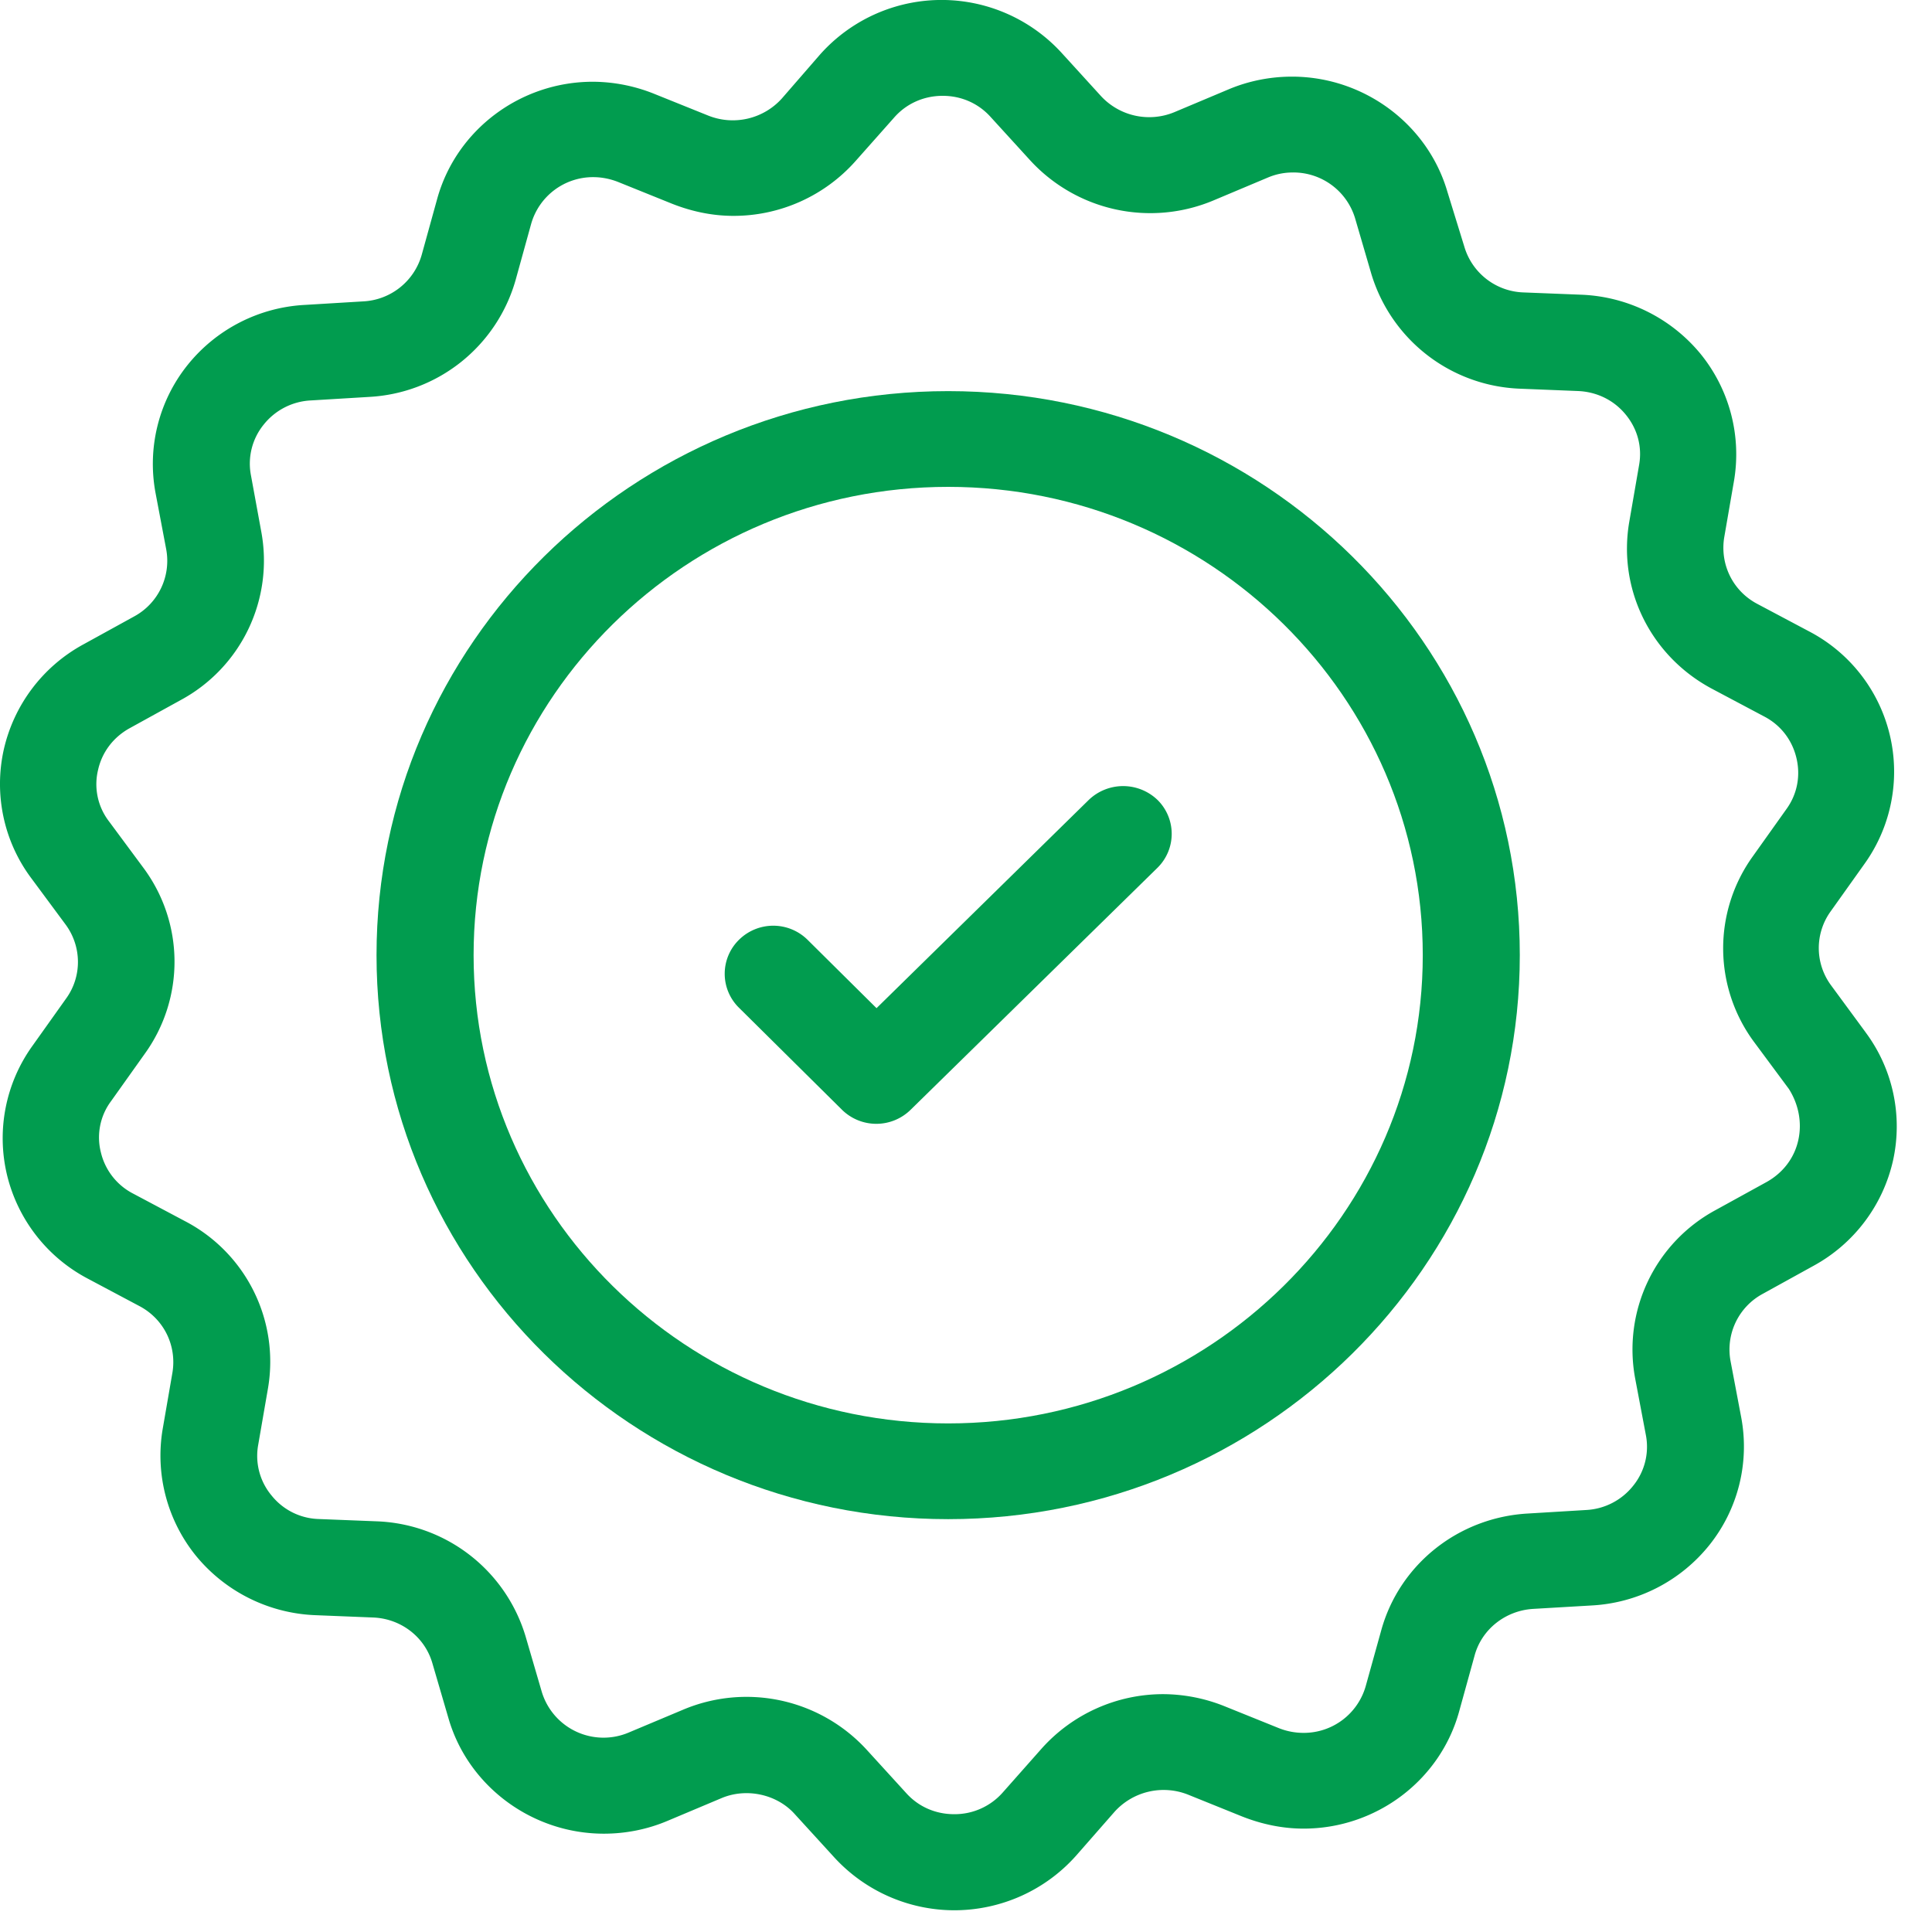 <?xml version="1.0" encoding="utf-8"?><svg xmlns="http://www.w3.org/2000/svg" xmlns:xlink="http://www.w3.org/1999/xlink" width="45" height="45" viewBox="0 0 45 45"><defs><path id="66bva" d="M516.085 3043.154c-6.09 0-11.054-4.888-11.054-10.907 0-6.008 4.955-10.907 11.054-10.907 6.098 0 11.054 4.898 11.054 10.907 0 6.01-4.964 10.907-11.054 10.907zm0-24.044c-7.344 0-13.315 5.89-13.315 13.137 0 7.238 5.97 13.137 13.315 13.137s13.314-5.9 13.314-13.137c0-7.247-5.969-13.137-13.314-13.137z"/><path id="66bvb" d="M535.886 3036.555c-.092.42-.36.765-.738.976l-1.19.655a3.69 3.69 0 0 0-1.873 3.915l.25 1.321a1.44 1.44 0 0 1-.295 1.184 1.494 1.494 0 0 1-1.099.565l-1.356.082c-1.615.092-2.99 1.184-3.414 2.723l-.36 1.294a1.499 1.499 0 0 1-1.448 1.092c-.195 0-.388-.036-.573-.109l-1.264-.51a3.876 3.876 0 0 0-1.43-.283 3.798 3.798 0 0 0-2.841 1.275l-.896 1.012a1.492 1.492 0 0 1-1.135.509c-.433 0-.83-.173-1.116-.491l-.914-1.002a3.797 3.797 0 0 0-4.29-.938l-1.255.527a1.502 1.502 0 0 1-2.03-.946l-.378-1.294a3.762 3.762 0 0 0-3.452-2.677l-1.365-.054a1.462 1.462 0 0 1-1.098-.547 1.438 1.438 0 0 1-.313-1.175l.23-1.329a3.689 3.689 0 0 0-1.938-3.889l-1.199-.637a1.46 1.46 0 0 1-.757-.966 1.413 1.413 0 0 1 .24-1.193l.784-1.102a3.664 3.664 0 0 0-.036-4.334l-.803-1.084a1.418 1.418 0 0 1-.25-1.192c.094-.42.361-.766.74-.974l1.19-.656a3.69 3.69 0 0 0 1.872-3.917l-.24-1.31a1.441 1.441 0 0 1 .295-1.185 1.496 1.496 0 0 1 1.098-.564l1.357-.082a3.754 3.754 0 0 0 3.414-2.724l.36-1.301a1.498 1.498 0 0 1 1.448-1.094c.194 0 .388.038.573.11l1.264.51c.461.182.94.282 1.43.282a3.798 3.798 0 0 0 2.841-1.275l.896-1.01c.286-.329.692-.511 1.135-.511.433 0 .83.174 1.116.492l.913 1.001a3.799 3.799 0 0 0 4.291.938l1.255-.528c.194-.082.387-.118.59-.118a1.5 1.5 0 0 1 1.44 1.065l.378 1.294a3.763 3.763 0 0 0 3.452 2.677l1.365.055c.434.019.83.209 1.107.546.278.337.388.756.314 1.175l-.23 1.33c-.269 1.575.507 3.132 1.937 3.889l1.2.637c.388.2.655.546.756.965.102.419.02.847-.23 1.193l-.784 1.102a3.667 3.667 0 0 0 .037 4.336l.802 1.082c.22.346.313.773.22 1.192zm1.568-2.51l-.803-1.092a1.46 1.46 0 0 1-.008-1.73l.784-1.101a3.686 3.686 0 0 0-1.292-5.417l-1.2-.637c-.573-.3-.876-.92-.775-1.549l.23-1.329a3.707 3.707 0 0 0-.783-2.95 3.79 3.79 0 0 0-2.759-1.375l-1.366-.054a1.488 1.488 0 0 1-1.375-1.066l-.396-1.284c-.462-1.575-1.948-2.676-3.618-2.676-.507 0-1.015.1-1.486.3l-1.255.528a1.53 1.53 0 0 1-1.706-.373l-.913-1.002a3.788 3.788 0 0 0-5.637.037l-.886 1.02a1.539 1.539 0 0 1-1.707.4l-1.264-.509a3.872 3.872 0 0 0-1.43-.282c-1.688 0-3.183 1.12-3.627 2.731l-.36 1.302a1.494 1.494 0 0 1-1.365 1.083l-1.357.082a3.755 3.755 0 0 0-2.74 1.411 3.685 3.685 0 0 0-.739 2.96l.25 1.32a1.473 1.473 0 0 1-.748 1.566l-1.19.655a3.727 3.727 0 0 0-1.846 2.45c-.23 1.038 0 2.13.638 2.986l.802 1.083c.378.511.388 1.211.009 1.73l-.784 1.102a3.685 3.685 0 0 0-.59 2.996 3.714 3.714 0 0 0 1.881 2.42l1.2.638c.573.3.876.92.774 1.548l-.23 1.33a3.709 3.709 0 0 0 .785 2.95 3.787 3.787 0 0 0 2.758 1.373l1.366.055c.646.028 1.2.455 1.375 1.065l.378 1.293c.46 1.575 1.947 2.677 3.616 2.677.508 0 1.015-.1 1.486-.3l1.254-.528c.582-.246 1.293-.091 1.707.373l.914 1.001a3.8 3.8 0 0 0 2.797 1.238c1.09 0 2.123-.463 2.843-1.274l.894-1.02a1.54 1.54 0 0 1 1.708-.401l1.263.51c.461.182.942.283 1.431.283 1.688 0 3.183-1.12 3.625-2.732l.36-1.302c.166-.61.72-1.046 1.366-1.084l1.366-.08a3.771 3.771 0 0 0 2.74-1.412 3.675 3.675 0 0 0 .739-2.959l-.25-1.32a1.473 1.473 0 0 1 .748-1.566l1.19-.657a3.728 3.728 0 0 0 1.846-2.448c.23-1.038 0-2.13-.638-2.986z"/><path id="66bvc" d="M519.361 3028.63l-4.945 4.852-1.607-1.593a1.136 1.136 0 0 0-1.596 0 1.108 1.108 0 0 0-.008 1.576l2.408 2.385a1.14 1.14 0 0 0 1.596 0l5.749-5.636a1.109 1.109 0 0 0 .01-1.575 1.156 1.156 0 0 0-1.607-.009z"/></defs><g><g transform="translate(-494 -3010)"><g><use fill="#019c4f" xlink:href="#66bva"/></g><g><use fill="#019c4f" xlink:href="#66bvb"/></g><g><use fill="#019c4f" xlink:href="#66bvc"/></g></g></g></svg>